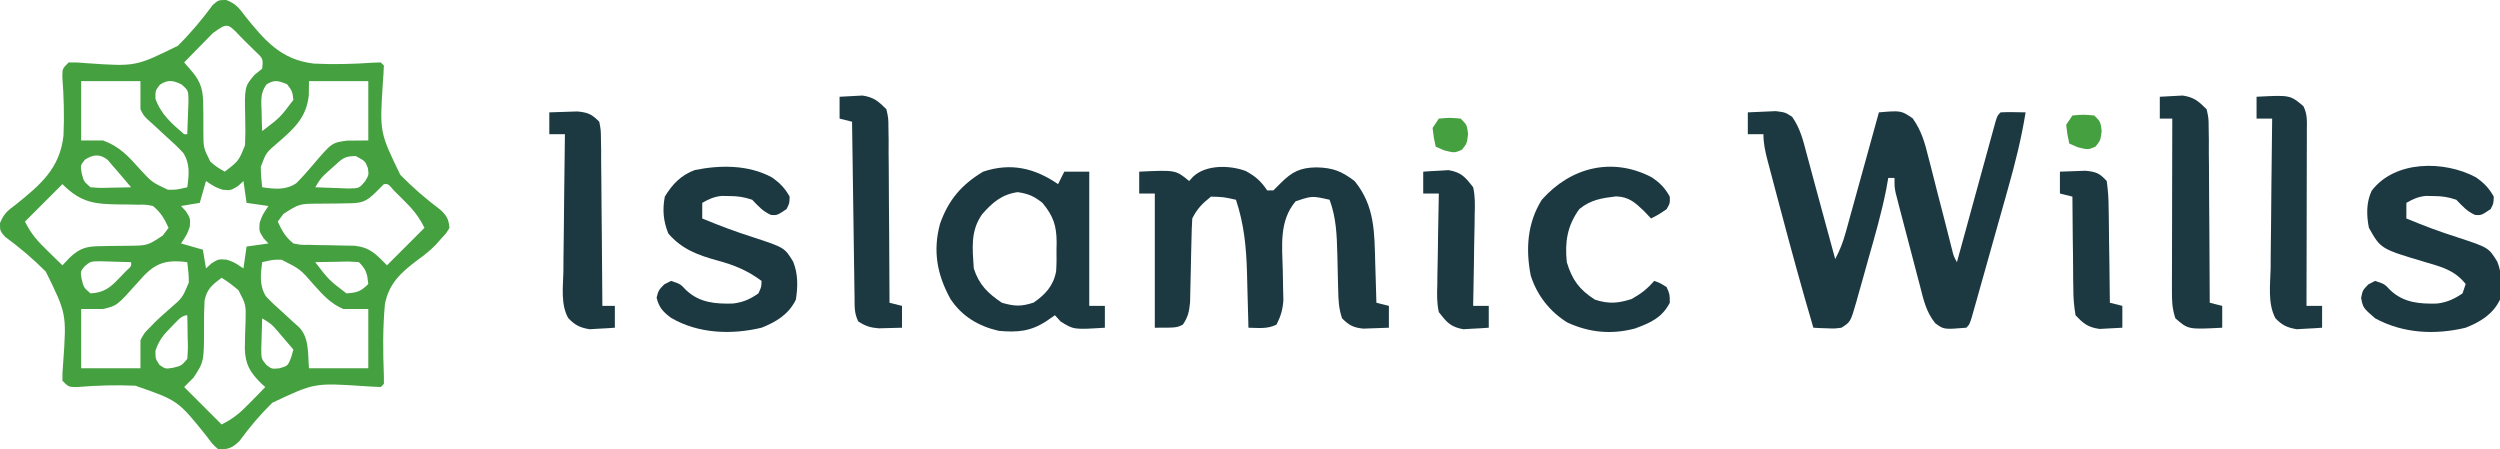 <?xml version="1.0" encoding="UTF-8"?>
<svg xmlns="http://www.w3.org/2000/svg" version="1.1" width="801" height="144">
  <path d="M0 0 C2.992 1.205 3.998 2.412 5.893 5.001 C12.278 12.936 17.504 19.174 28.084 20.38 C34.404 20.687 40.687 20.531 46.996 20.082 C47.818 20.055 48.64 20.029 49.486 20.001 C49.816 20.331 50.146 20.661 50.486 21.001 C50.411 22.928 50.284 24.853 50.135 26.775 C49.143 42.404 49.143 42.404 55.744 56.013 C59.747 60.123 64.062 63.814 68.645 67.263 C70.686 69.19 71.229 70.231 71.486 73.001 C70.51 74.685 70.51 74.685 68.861 76.439 C67.91 77.514 67.91 77.514 66.939 78.611 C65.029 80.473 63.312 81.875 61.158 83.392 C55.954 87.345 52.119 90.768 50.819 97.412 C50.107 105.094 50.17 112.73 50.485 120.432 C50.486 121.28 50.486 122.128 50.486 123.001 C50.156 123.331 49.826 123.661 49.486 124.001 C47.548 123.939 45.612 123.823 43.678 123.685 C28.232 122.682 28.232 122.682 14.732 129.037 C10.872 132.812 7.434 136.895 4.246 141.251 C1.991 143.494 0.664 144.003 -2.514 144.001 C-4.365 142.387 -4.365 142.387 -6.139 139.978 C-15.465 128.323 -15.465 128.323 -29.143 123.583 C-35.422 123.299 -41.662 123.501 -47.926 124.019 C-50.514 124.001 -50.514 124.001 -52.514 122.001 C-52.531 119.414 -52.531 119.414 -52.26 116.13 C-51.184 100.542 -51.184 100.542 -57.838 87.029 C-61.89 82.934 -66.261 79.268 -70.899 75.853 C-72.514 74.001 -72.514 74.001 -72.515 71.488 C-71.31 68.496 -70.103 67.49 -67.514 65.595 C-59.598 59.226 -53.329 54.007 -52.17 43.439 C-51.885 37.144 -52.068 30.887 -52.547 24.605 C-52.514 22.001 -52.514 22.001 -50.514 20.001 C-47.926 19.984 -47.926 19.984 -44.643 20.255 C-29.054 21.331 -29.054 21.331 -15.541 14.677 C-11.446 10.625 -7.78 6.254 -4.365 1.616 C-2.514 0.001 -2.514 0.001 0 0 Z M-4.334 10.626 C-5.441 11.746 -6.542 12.872 -7.639 14.001 C-8.484 14.86 -8.484 14.86 -9.346 15.736 C-10.74 17.153 -12.127 18.577 -13.514 20.001 C-12.709 20.93 -11.905 21.858 -11.076 22.814 C-8.046 26.311 -7.4 29.135 -7.408 33.712 C-7.393 34.628 -7.379 35.543 -7.363 36.486 C-7.339 38.405 -7.333 40.324 -7.348 42.244 C-7.344 47.357 -7.344 47.357 -5.125 51.78 C-3.324 53.346 -3.324 53.346 -0.514 55.001 C3.966 51.576 3.966 51.576 5.995 46.524 C6.121 43.651 6.123 40.814 6.049 37.939 C5.828 27.781 5.828 27.781 9.014 24.005 C9.83 23.344 10.646 22.683 11.486 22.001 C11.814 18.785 11.814 18.785 9.15 16.302 C8.145 15.298 7.132 14.302 6.111 13.314 C5.603 12.803 5.096 12.292 4.572 11.765 C0.339 7.287 0.339 7.287 -4.334 10.626 Z M-46.514 26.001 C-46.514 32.271 -46.514 38.541 -46.514 45.001 C-44.204 45.001 -41.894 45.001 -39.514 45.001 C-34.215 46.92 -31.336 50.106 -27.701 54.189 C-23.832 58.391 -23.832 58.391 -18.736 60.787 C-16.031 60.823 -16.031 60.823 -12.514 60.001 C-11.943 56.004 -11.564 52.483 -13.81 48.979 C-15.609 47.058 -17.475 45.302 -19.451 43.564 C-20.753 42.358 -22.054 41.152 -23.354 39.943 C-23.935 39.424 -24.516 38.905 -25.115 38.371 C-26.514 37.001 -26.514 37.001 -27.514 35.001 C-27.514 32.031 -27.514 29.061 -27.514 26.001 C-33.784 26.001 -40.054 26.001 -46.514 26.001 Z M-21.264 27.126 C-22.737 29 -22.737 29 -22.701 31.689 C-20.938 36.606 -17.45 39.659 -13.514 43.001 C-13.184 43.001 -12.854 43.001 -12.514 43.001 C-12.406 40.732 -12.328 38.46 -12.264 36.189 C-12.194 34.292 -12.194 34.292 -12.123 32.357 C-12.18 28.97 -12.18 28.97 -14.342 27.052 C-17.068 25.733 -18.657 25.451 -21.264 27.126 Z M12.838 27.083 C10.832 29.93 11.197 32.257 11.299 35.689 C11.326 36.868 11.353 38.048 11.381 39.263 C11.416 40.167 11.45 41.07 11.486 42.001 C17.246 37.636 17.246 37.636 21.486 32.001 C21.15 29.245 21.15 29.245 19.486 27.001 C16.747 25.877 15.378 25.416 12.838 27.083 Z M26.486 26.001 C26.466 27.486 26.445 28.971 26.424 30.501 C25.713 37.601 21.69 41.25 16.467 45.736 C12.719 48.95 12.719 48.95 11.049 53.439 C11.049 55.672 11.228 57.787 11.486 60.001 C15.431 60.561 18.993 61.006 22.413 58.705 C24.227 56.894 25.902 55.028 27.549 53.064 C33.806 45.698 33.806 45.698 38.732 45.06 C40.984 45.025 43.235 45.001 45.486 45.001 C45.486 38.731 45.486 32.461 45.486 26.001 C39.216 26.001 32.946 26.001 26.486 26.001 Z M-45.326 51.189 C-46.775 52.999 -46.775 52.999 -46.326 55.564 C-45.667 58.146 -45.667 58.146 -43.514 60.001 C-40.386 60.245 -40.386 60.245 -36.889 60.126 C-35.7 60.108 -34.512 60.09 -33.287 60.072 C-32.372 60.049 -31.457 60.025 -30.514 60.001 C-31.45 58.896 -32.387 57.792 -33.326 56.689 C-33.848 56.074 -34.37 55.459 -34.908 54.826 C-35.703 53.923 -35.703 53.923 -36.514 53.001 C-37.231 52.145 -37.231 52.145 -37.963 51.271 C-40.469 49.219 -42.695 49.465 -45.326 51.189 Z M34.424 53.314 C33.385 54.236 33.385 54.236 32.326 55.177 C30.299 57.065 30.299 57.065 28.486 60.001 C30.756 60.109 33.027 60.187 35.299 60.251 C36.563 60.298 37.828 60.344 39.131 60.392 C42.53 60.339 42.53 60.339 44.443 58.119 C45.666 56.076 45.666 56.076 45.361 53.876 C44.519 51.648 44.519 51.648 41.486 50.001 C37.767 50.001 37.125 50.875 34.424 53.314 Z M-6.514 58.001 C-7.174 60.311 -7.834 62.621 -8.514 65.001 C-10.494 65.331 -12.474 65.661 -14.514 66.001 C-13.998 66.558 -13.482 67.115 -12.951 67.689 C-11.514 70.001 -11.514 70.001 -11.701 72.564 C-12.514 75.001 -12.514 75.001 -14.514 78.001 C-12.204 78.661 -9.894 79.321 -7.514 80.001 C-7.184 81.981 -6.854 83.961 -6.514 86.001 C-5.957 85.486 -5.4 84.97 -4.826 84.439 C-2.514 83.001 -2.514 83.001 0.049 83.189 C2.486 84.001 2.486 84.001 5.486 86.001 C5.816 83.691 6.146 81.381 6.486 79.001 C9.951 78.506 9.951 78.506 13.486 78.001 C12.971 77.445 12.455 76.888 11.924 76.314 C10.486 74.001 10.486 74.001 10.674 71.439 C11.486 69.001 11.486 69.001 13.486 66.001 C11.176 65.671 8.866 65.341 6.486 65.001 C6.156 62.691 5.826 60.381 5.486 58.001 C4.929 58.517 4.373 59.033 3.799 59.564 C1.486 61.001 1.486 61.001 -1.076 60.814 C-3.514 60.001 -3.514 60.001 -6.514 58.001 Z M-52.514 59.001 C-56.474 62.961 -60.434 66.921 -64.514 71.001 C-62.504 75.021 -60.575 77.147 -57.389 80.251 C-56.479 81.143 -55.569 82.036 -54.631 82.955 C-53.932 83.63 -53.234 84.306 -52.514 85.001 C-51.751 84.197 -50.987 83.393 -50.201 82.564 C-46.717 79.242 -44.426 78.888 -39.803 78.861 C-38.888 78.842 -37.972 78.822 -37.029 78.802 C-35.11 78.769 -33.191 78.75 -31.271 78.748 C-25.222 78.669 -25.222 78.669 -20.35 75.455 C-19.744 74.645 -19.138 73.836 -18.514 73.001 C-19.81 70.109 -21.034 68.003 -23.514 66.001 C-25.746 65.547 -25.746 65.547 -28.225 65.595 C-29.14 65.573 -30.055 65.551 -30.998 65.529 C-31.952 65.52 -32.906 65.511 -33.889 65.501 C-42.135 65.423 -46.477 65.038 -52.514 59.001 Z M50.486 59.001 C49.682 59.806 48.878 60.61 48.049 61.439 C44.67 64.818 43.274 65.117 38.654 65.142 C37.691 65.161 36.727 65.181 35.734 65.201 C33.706 65.234 31.677 65.253 29.648 65.255 C23.37 65.288 23.37 65.288 18.287 68.548 C17.396 69.763 17.396 69.763 16.486 71.001 C17.783 73.895 18.998 76.008 21.486 78.001 C23.833 78.473 23.833 78.473 26.451 78.443 C27.898 78.483 27.898 78.483 29.375 78.523 C30.381 78.536 31.387 78.55 32.424 78.564 C34.412 78.598 36.401 78.641 38.389 78.693 C39.711 78.711 39.711 78.711 41.06 78.73 C46.092 79.293 47.829 81.344 51.486 85.001 C55.446 81.041 59.406 77.081 63.486 73.001 C61.488 69.006 59.576 66.854 56.424 63.751 C55.525 62.859 54.627 61.967 53.701 61.048 C51.867 58.888 51.867 58.888 50.486 59.001 Z M-45.443 85.353 C-46.771 87.034 -46.771 87.034 -46.326 89.564 C-45.667 92.146 -45.667 92.146 -43.514 94.001 C-39.137 93.769 -37.151 92.112 -34.201 89.001 C-33.504 88.28 -32.806 87.558 -32.088 86.814 C-30.404 85.276 -30.404 85.276 -30.514 84.001 C-32.617 83.92 -34.722 83.862 -36.826 83.814 C-37.998 83.779 -39.17 83.744 -40.377 83.708 C-43.475 83.737 -43.475 83.737 -45.443 85.353 Z M-28.264 90.376 C-35.03 97.97 -35.03 97.97 -39.514 99.001 C-41.824 99.001 -44.134 99.001 -46.514 99.001 C-46.514 105.271 -46.514 111.541 -46.514 118.001 C-40.244 118.001 -33.974 118.001 -27.514 118.001 C-27.514 115.031 -27.514 112.061 -27.514 109.001 C-26.264 106.654 -26.264 106.654 -24.514 104.939 C-23.883 104.287 -23.253 103.634 -22.604 102.962 C-21.182 101.629 -19.736 100.322 -18.268 99.041 C-14.064 95.442 -14.064 95.442 -12.01 90.498 C-12.013 88.272 -12.216 86.202 -12.514 84.001 C-20.15 83.013 -23.349 84.624 -28.264 90.376 Z M11.486 84.001 C10.974 87.906 10.541 91.485 12.689 94.931 C14.354 96.717 16.082 98.336 17.924 99.939 C19.132 101.051 20.339 102.164 21.545 103.279 C22.084 103.756 22.624 104.233 23.179 104.724 C26.666 108.133 26.077 113.438 26.486 118.001 C32.756 118.001 39.026 118.001 45.486 118.001 C45.486 111.731 45.486 105.461 45.486 99.001 C42.846 99.001 40.206 99.001 37.486 99.001 C33.502 97.322 31.072 94.619 28.235 91.469 C23.707 86.247 23.707 86.247 17.705 83.216 C15.003 83.18 15.003 83.18 11.486 84.001 Z M28.486 84.001 C32.87 89.715 32.87 89.715 38.486 94.001 C41.857 93.761 43.074 93.413 45.486 91.001 C45.157 87.704 44.864 86.379 42.486 84.001 C39.129 83.758 39.129 83.758 35.361 83.876 C34.08 83.895 32.799 83.913 31.479 83.931 C30.491 83.954 29.504 83.978 28.486 84.001 Z M-1.514 89.001 C-4.461 91.214 -6.233 92.6 -6.972 96.286 C-7.123 99.011 -7.161 101.71 -7.139 104.439 C-7.139 115.876 -7.139 115.876 -10.514 121.001 C-11.504 121.991 -12.494 122.981 -13.514 124.001 C-9.554 127.961 -5.594 131.921 -1.514 136.001 C2.506 133.992 4.631 132.063 7.736 128.876 C8.628 127.966 9.52 127.056 10.439 126.119 C11.115 125.42 11.79 124.721 12.486 124.001 C12.058 123.624 11.63 123.248 11.189 122.859 C7.618 119.308 6.081 116.817 5.928 111.716 C5.946 108.809 6.05 105.913 6.164 103.007 C6.296 97.615 6.296 97.615 3.892 92.982 C2.155 91.492 0.435 90.198 -1.514 89.001 Z M-17.514 104.626 C-20.128 107.278 -21.429 108.766 -22.701 112.314 C-22.713 114.986 -22.713 114.986 -21.389 116.939 C-19.499 118.239 -19.499 118.239 -16.951 117.814 C-14.369 117.155 -14.369 117.155 -12.514 115.001 C-12.27 111.644 -12.27 111.644 -12.389 107.876 C-12.407 106.595 -12.425 105.314 -12.443 103.994 C-12.467 103.006 -12.49 102.019 -12.514 101.001 C-14.545 101.001 -16.149 103.325 -17.514 104.626 Z M11.486 102.001 C11.405 104.105 11.347 106.209 11.299 108.314 C11.264 109.486 11.229 110.657 11.193 111.865 C11.22 114.962 11.22 114.962 12.838 116.919 C14.515 118.236 14.515 118.236 17.049 118.001 C19.73 117.21 19.73 117.21 20.799 114.439 C21.026 113.635 21.253 112.83 21.486 112.001 C20.387 110.706 19.281 109.415 18.174 108.126 C17.559 107.407 16.944 106.688 16.311 105.947 C14.445 103.81 14.445 103.81 11.486 102.001 Z " fill="#45A040" transform="translate(72.514,-0.001)"></path>
  <path d="M0 0 C1.915 -0.108 3.833 -0.186 5.75 -0.25 C6.817 -0.296 7.885 -0.343 8.984 -0.391 C12 0 12 0 14.211 1.43 C16.802 5.153 17.743 9.016 18.875 13.375 C19.247 14.742 19.247 14.742 19.627 16.137 C20.154 18.077 20.676 20.019 21.191 21.961 C22.019 25.071 22.866 28.175 23.719 31.277 C25.158 36.515 26.583 41.756 28 47 C29.465 44.243 30.497 41.605 31.329 38.599 C31.569 37.738 31.809 36.877 32.056 35.991 C32.308 35.071 32.561 34.151 32.82 33.203 C33.084 32.254 33.347 31.306 33.619 30.328 C34.458 27.303 35.292 24.277 36.125 21.25 C36.694 19.197 37.263 17.143 37.832 15.09 C39.226 10.061 40.615 5.031 42 0 C49.111 -0.603 49.111 -0.603 52.821 1.913 C55.646 5.915 56.705 9.67 57.859 14.387 C58.211 15.734 58.211 15.734 58.571 17.109 C59.313 19.964 60.032 22.825 60.75 25.688 C61.487 28.559 62.229 31.429 62.972 34.299 C63.432 36.081 63.887 37.865 64.338 39.651 C64.542 40.455 64.746 41.26 64.956 42.089 C65.134 42.797 65.312 43.506 65.496 44.237 C65.966 46.085 65.966 46.085 67 48 C67.241 47.12 67.241 47.12 67.487 46.222 C69.154 40.139 70.825 34.056 72.499 27.974 C73.124 25.702 73.748 23.429 74.37 21.156 C75.263 17.896 76.161 14.637 77.059 11.379 C77.338 10.356 77.617 9.333 77.905 8.279 C78.165 7.338 78.425 6.397 78.693 5.428 C78.922 4.595 79.151 3.763 79.386 2.905 C80 1 80 1 81 0 C83.671 -0.141 86.324 -0.042 89 0 C87.666 8.344 85.643 16.383 83.34 24.508 C82.99 25.755 82.64 27.002 82.279 28.287 C81.545 30.902 80.808 33.515 80.068 36.128 C79.119 39.481 78.177 42.836 77.237 46.192 C76.337 49.403 75.432 52.611 74.527 55.82 C74.189 57.027 73.85 58.235 73.501 59.478 C73.188 60.584 72.874 61.69 72.551 62.829 C72.275 63.806 71.999 64.783 71.714 65.79 C71 68 71 68 70 69 C62.798 69.59 62.798 69.59 60.043 67.552 C57.143 63.929 56.332 60.196 55.203 55.746 C54.965 54.849 54.726 53.952 54.48 53.027 C53.98 51.135 53.486 49.241 52.999 47.346 C52.251 44.441 51.485 41.542 50.715 38.643 C50.231 36.802 49.748 34.962 49.266 33.121 C49.038 32.252 48.809 31.384 48.575 30.488 C48.367 29.681 48.16 28.873 47.946 28.041 C47.763 27.331 47.58 26.622 47.391 25.89 C47 24 47 24 47 21 C46.34 21 45.68 21 45 21 C44.772 22.28 44.544 23.56 44.309 24.879 C42.841 32.203 40.786 39.363 38.741 46.543 C38.058 48.954 37.389 51.368 36.721 53.783 C36.285 55.323 35.848 56.863 35.41 58.402 C35.213 59.121 35.016 59.84 34.813 60.58 C32.906 67.165 32.906 67.165 30 69 C27.738 69.293 27.738 69.293 25.312 69.188 C24.1 69.147 24.1 69.147 22.863 69.105 C22.248 69.071 21.634 69.036 21 69 C17.229 56.215 13.721 43.362 10.313 30.476 C9.854 28.741 9.394 27.007 8.932 25.272 C8.277 22.805 7.626 20.336 6.977 17.867 C6.777 17.118 6.577 16.369 6.371 15.597 C5.601 12.645 5 10.065 5 7 C3.35 7 1.7 7 0 7 C0 4.69 0 2.38 0 0 Z " fill="#1C3942" transform="translate(560,36)"></path>
  <path d="M0 0 C3.13 1.723 4.866 3.221 6.859 6.211 C7.519 6.211 8.179 6.211 8.859 6.211 C9.643 5.427 10.427 4.643 11.234 3.836 C14.884 0.187 17.514 -1.083 22.672 -1.164 C27.916 -1.04 30.681 0.036 34.859 3.211 C41.401 11.166 41.226 19.793 41.484 29.648 C41.523 30.857 41.562 32.065 41.602 33.311 C41.695 36.277 41.781 39.244 41.859 42.211 C43.839 42.706 43.839 42.706 45.859 43.211 C45.859 45.521 45.859 47.831 45.859 50.211 C44.11 50.292 42.36 50.35 40.609 50.398 C39.635 50.433 38.66 50.468 37.656 50.504 C34.432 50.166 33.151 49.466 30.859 47.211 C29.776 43.961 29.687 41.459 29.613 38.039 C29.58 36.817 29.548 35.595 29.514 34.336 C29.453 31.768 29.396 29.201 29.342 26.633 C29.171 20.502 28.996 14.99 26.859 9.211 C21.234 7.946 21.234 7.946 15.984 9.711 C10.613 16.03 11.678 24.009 11.859 31.836 C11.911 34.057 11.953 36.278 11.984 38.5 C12.008 39.477 12.031 40.453 12.055 41.459 C11.843 44.444 11.208 46.548 9.859 49.211 C6.903 50.689 4.117 50.271 0.859 50.211 C0.83 48.964 0.83 48.964 0.799 47.692 C0.721 44.566 0.634 41.441 0.542 38.315 C0.486 36.314 0.438 34.312 0.391 32.311 C0.145 24.178 -0.558 16.958 -3.141 9.211 C-7.128 8.326 -7.128 8.326 -11.141 8.211 C-13.881 10.368 -15.585 12.099 -17.141 15.211 C-17.272 17.414 -17.343 19.621 -17.387 21.828 C-17.42 23.171 -17.453 24.513 -17.486 25.855 C-17.534 27.971 -17.578 30.086 -17.617 32.202 C-17.657 34.244 -17.709 36.286 -17.762 38.328 C-17.787 39.551 -17.812 40.774 -17.838 42.035 C-18.123 45.022 -18.478 46.747 -20.141 49.211 C-22.141 50.211 -22.141 50.211 -29.141 50.211 C-29.141 36.021 -29.141 21.831 -29.141 7.211 C-30.791 7.211 -32.441 7.211 -34.141 7.211 C-34.141 4.901 -34.141 2.591 -34.141 0.211 C-22.434 -0.343 -22.434 -0.343 -18.141 3.211 C-17.707 2.737 -17.274 2.262 -16.828 1.773 C-12.651 -2.094 -5.118 -1.887 0 0 Z " fill="#1C3942" transform="translate(399.141,54.789)"></path>
  <path d="M0 0 C0.66 -1.32 1.32 -2.64 2 -4 C4.64 -4 7.28 -4 10 -4 C10 10.19 10 24.38 10 39 C11.65 39 13.3 39 15 39 C15 41.31 15 43.62 15 46 C5.004 46.63 5.004 46.63 0.812 44 C0.214 43.34 -0.384 42.68 -1 42 C-1.928 42.639 -2.856 43.279 -3.812 43.938 C-8.917 47.241 -13.084 47.528 -19 47 C-25.486 45.508 -30.718 42.411 -34.445 36.84 C-38.778 29.028 -40.17 21.377 -37.812 12.688 C-35.112 5.057 -30.917 0.148 -24 -4 C-15.164 -6.957 -7.469 -5.164 0 0 Z M-24.312 9.625 C-28.121 14.986 -27.421 20.603 -27 27 C-25.326 32.207 -22.518 34.959 -18 38 C-13.96 39.154 -11.8 39.267 -7.812 37.938 C-4.07 35.359 -1.468 32.538 -0.616 27.922 C-0.463 25.601 -0.454 23.325 -0.5 21 C-0.485 20.219 -0.469 19.438 -0.453 18.633 C-0.489 13.298 -1.494 10.231 -5 6 C-7.74 3.837 -9.487 3.076 -12.938 2.562 C-18.02 3.289 -20.98 5.843 -24.312 9.625 Z " fill="#1C3942" transform="translate(339,59)"></path>
  <path d="M0 0 C2.571 1.777 4.239 3.467 5.746 6.207 C5.684 8.395 5.684 8.395 4.746 10.207 C1.746 12.207 1.746 12.207 -0.191 12.082 C-2.829 10.963 -4.274 9.251 -6.254 7.207 C-9.024 6.284 -10.821 6.044 -13.691 6.02 C-14.834 5.998 -14.834 5.998 -16 5.977 C-18.487 6.231 -20.102 6.967 -22.254 8.207 C-22.254 9.857 -22.254 11.507 -22.254 13.207 C-16.896 15.436 -11.541 17.463 -6.004 19.207 C4.098 22.531 4.098 22.531 6.867 27.027 C8.476 31.018 8.392 34.992 7.746 39.207 C5.471 43.904 1.487 46.33 -3.254 48.207 C-13.077 50.571 -23.279 50.062 -32.254 45.207 C-36.131 41.835 -36.131 41.835 -36.754 38.645 C-36.254 36.207 -36.254 36.207 -34.441 34.332 C-33.72 33.961 -32.998 33.59 -32.254 33.207 C-29.254 34.207 -29.254 34.207 -27.441 36.145 C-23.13 40.209 -18.136 40.6 -12.441 40.465 C-9.223 40.086 -6.922 39.008 -4.254 37.207 C-3.924 36.217 -3.594 35.227 -3.254 34.207 C-6.795 29.766 -10.89 28.747 -16.129 27.207 C-30.458 22.953 -30.458 22.953 -34.254 16.207 C-35.047 12.202 -35.129 8.078 -33.375 4.328 C-25.931 -5.475 -10.131 -5.42 0 0 Z " fill="#1C3942" transform="translate(793.254,56.793)"></path>
  <path d="M0 0 C2.571 1.777 4.239 3.467 5.746 6.207 C5.684 8.395 5.684 8.395 4.746 10.207 C1.746 12.207 1.746 12.207 -0.191 12.082 C-2.829 10.963 -4.274 9.251 -6.254 7.207 C-9.024 6.284 -10.821 6.044 -13.691 6.02 C-14.834 5.998 -14.834 5.998 -16 5.977 C-18.487 6.231 -20.102 6.967 -22.254 8.207 C-22.254 9.857 -22.254 11.507 -22.254 13.207 C-16.896 15.436 -11.541 17.463 -6.004 19.207 C4.098 22.531 4.098 22.531 6.867 27.027 C8.476 31.018 8.392 34.992 7.746 39.207 C5.471 43.904 1.487 46.33 -3.254 48.207 C-12.884 50.514 -23.512 50.131 -32.207 45.07 C-34.793 43.155 -36.128 41.738 -36.879 38.582 C-36.254 36.207 -36.254 36.207 -34.441 34.332 C-33.72 33.961 -32.998 33.59 -32.254 33.207 C-29.254 34.207 -29.254 34.207 -27.441 36.145 C-23.132 40.207 -18.135 40.605 -12.441 40.461 C-9.186 40.083 -6.924 39.076 -4.254 37.207 C-3.293 35.13 -3.293 35.13 -3.254 33.207 C-7.774 29.873 -11.862 28.177 -17.254 26.707 C-23.479 25.01 -28.779 23.095 -33.129 18.02 C-34.739 13.994 -35.045 10.477 -34.254 6.207 C-31.814 2.215 -29.077 -0.68 -24.598 -2.32 C-16.405 -3.972 -7.48 -4.002 0 0 Z " fill="#1C3942" transform="translate(247.254,56.793)"></path>
  <path d="M0 0 C2.63 1.748 4.294 3.439 5.816 6.207 C5.879 8.332 5.879 8.332 4.816 10.207 C2.254 11.957 2.254 11.957 -0.184 13.207 C-0.926 12.423 -1.669 11.64 -2.434 10.832 C-5.329 8.068 -7.299 6.278 -11.367 6.125 C-15.939 6.672 -19.522 7.192 -23.184 10.207 C-27.033 15.569 -27.845 20.663 -27.184 27.207 C-25.452 32.883 -23.193 35.993 -18.184 39.207 C-13.822 40.643 -10.814 40.407 -6.434 39.02 C-3.429 37.344 -1.416 35.797 0.816 33.207 C2.754 33.895 2.754 33.895 4.816 35.207 C5.816 37.52 5.816 37.52 5.816 40.207 C3.351 45.021 -0.523 46.72 -5.406 48.477 C-12.885 50.444 -19.855 49.774 -26.891 46.598 C-32.564 43.157 -36.757 37.804 -38.746 31.465 C-40.387 22.996 -39.843 14.612 -35.184 7.207 C-26.025 -3.15 -12.695 -6.616 0 0 Z " fill="#1C3942" transform="translate(529.184,56.793)"></path>
  <path d="M0 0 C10.751 -0.564 10.751 -0.564 15 3 C16.362 5.725 16.12 7.868 16.114 10.918 C16.113 12.16 16.113 13.401 16.113 14.679 C16.108 16.039 16.103 17.398 16.098 18.758 C16.096 20.145 16.094 21.532 16.093 22.919 C16.09 26.572 16.08 30.225 16.069 33.878 C16.058 37.605 16.054 41.332 16.049 45.059 C16.038 52.372 16.021 59.686 16 67 C17.65 67 19.3 67 21 67 C21 69.31 21 71.62 21 74 C19.273 74.136 17.543 74.232 15.812 74.312 C14.85 74.371 13.887 74.429 12.895 74.488 C9.841 73.973 8.176 73.225 6.045 70.962 C3.509 66.201 4.408 60.209 4.512 54.949 C4.521 53.566 4.528 52.183 4.533 50.8 C4.552 47.172 4.601 43.544 4.657 39.916 C4.708 36.209 4.731 32.502 4.756 28.795 C4.809 21.529 4.895 14.265 5 7 C3.35 7 1.7 7 0 7 C0 4.69 0 2.38 0 0 Z " fill="#1C3942" transform="translate(723,31)"></path>
  <path d="M0 0 C1.561 -0.109 3.124 -0.186 4.688 -0.25 C5.558 -0.296 6.428 -0.343 7.324 -0.391 C10.942 0.138 12.421 1.436 15 4 C15.639 6.835 15.639 6.835 15.659 10.146 C15.679 11.386 15.699 12.627 15.719 13.906 C15.716 15.255 15.712 16.604 15.707 17.953 C15.72 19.337 15.735 20.722 15.753 22.106 C15.793 25.743 15.803 29.379 15.807 33.016 C15.816 36.729 15.854 40.443 15.889 44.156 C15.953 51.438 15.986 58.718 16 66 C17.32 66.33 18.64 66.66 20 67 C20 69.31 20 71.62 20 74 C9.101 74.571 9.101 74.571 5 71 C3.924 67.771 3.879 65.455 3.886 62.06 C3.887 60.228 3.887 60.228 3.887 58.36 C3.892 57.041 3.897 55.722 3.902 54.363 C3.904 53 3.906 51.637 3.907 50.273 C3.91 46.688 3.92 43.102 3.931 39.517 C3.942 35.857 3.946 32.197 3.951 28.537 C3.962 21.358 3.979 14.179 4 7 C2.68 7 1.36 7 0 7 C0 4.69 0 2.38 0 0 Z " fill="#1C3942" transform="translate(692,31)"></path>
  <path d="M0 0 C1.916 -0.081 3.833 -0.139 5.75 -0.188 C7.351 -0.24 7.351 -0.24 8.984 -0.293 C12.448 0.044 13.56 0.566 16 3 C16.519 5.601 16.519 5.601 16.546 8.757 C16.566 9.938 16.585 11.119 16.606 12.335 C16.607 13.61 16.608 14.886 16.609 16.199 C16.634 18.157 16.634 18.157 16.659 20.155 C16.703 23.622 16.723 27.089 16.738 30.556 C16.758 34.096 16.8 37.635 16.84 41.174 C16.915 48.116 16.965 55.058 17 62 C18.32 62 19.64 62 21 62 C21 64.31 21 66.62 21 69 C19.273 69.136 17.543 69.232 15.812 69.312 C14.85 69.371 13.887 69.429 12.895 69.488 C9.816 68.969 8.191 68.172 6.045 65.895 C3.609 61.477 4.408 55.938 4.512 51.043 C4.522 49.156 4.522 49.156 4.533 47.231 C4.556 43.898 4.601 40.566 4.657 37.234 C4.708 33.828 4.731 30.423 4.756 27.018 C4.811 20.345 4.895 13.672 5 7 C3.35 7 1.7 7 0 7 C0 4.69 0 2.38 0 0 Z " fill="#1C3942" transform="translate(176,36)"></path>
  <path d="M0 0 C1.561 -0.109 3.124 -0.186 4.688 -0.25 C5.558 -0.296 6.428 -0.343 7.324 -0.391 C10.942 0.138 12.421 1.436 15 4 C15.639 6.835 15.639 6.835 15.659 10.146 C15.679 11.386 15.699 12.627 15.719 13.906 C15.716 15.255 15.712 16.604 15.707 17.953 C15.72 19.337 15.735 20.722 15.753 22.106 C15.793 25.743 15.803 29.379 15.807 33.016 C15.816 36.729 15.854 40.443 15.889 44.156 C15.953 51.438 15.986 58.718 16 66 C17.32 66.33 18.64 66.66 20 67 C20 69.31 20 71.62 20 74 C18.417 74.054 16.834 74.093 15.25 74.125 C14.368 74.148 13.487 74.171 12.578 74.195 C9.851 73.989 8.287 73.473 6 72 C4.644 69.289 4.838 67.117 4.795 64.082 C4.775 62.84 4.755 61.599 4.734 60.321 C4.717 58.961 4.7 57.602 4.684 56.242 C4.663 54.855 4.642 53.468 4.621 52.081 C4.565 48.428 4.516 44.775 4.468 41.122 C4.418 37.395 4.362 33.668 4.307 29.941 C4.199 22.628 4.098 15.314 4 8 C2.68 7.67 1.36 7.34 0 7 C0 4.69 0 2.38 0 0 Z " fill="#1C3942" transform="translate(269,31)"></path>
  <path d="M0 0 C1.727 -0.136 3.457 -0.232 5.188 -0.312 C6.15 -0.371 7.113 -0.429 8.105 -0.488 C12.216 0.205 13.456 1.731 16 5 C16.669 7.948 16.585 10.791 16.488 13.801 C16.481 14.637 16.474 15.474 16.467 16.335 C16.439 18.995 16.376 21.653 16.312 24.312 C16.287 26.12 16.265 27.928 16.244 29.736 C16.189 34.158 16.103 38.579 16 43 C17.65 43 19.3 43 21 43 C21 45.31 21 47.62 21 50 C19.273 50.136 17.543 50.232 15.812 50.312 C14.85 50.371 13.887 50.429 12.895 50.488 C8.784 49.795 7.544 48.269 5 45 C4.331 42.052 4.415 39.209 4.512 36.199 C4.522 34.945 4.522 34.945 4.533 33.665 C4.561 31.005 4.624 28.347 4.688 25.688 C4.713 23.88 4.735 22.072 4.756 20.264 C4.811 15.842 4.897 11.421 5 7 C3.35 7 1.7 7 0 7 C0 4.69 0 2.38 0 0 Z " fill="#1C3942" transform="translate(456,55)"></path>
  <path d="M0 0 C1.749 -0.081 3.5 -0.139 5.25 -0.188 C6.225 -0.222 7.199 -0.257 8.203 -0.293 C11.621 0.065 12.673 0.461 15 3 C15.425 6.055 15.605 8.764 15.609 11.824 C15.634 13.116 15.634 13.116 15.659 14.435 C15.708 17.186 15.729 19.936 15.75 22.688 C15.778 24.553 15.808 26.418 15.84 28.283 C15.914 32.855 15.963 37.427 16 42 C17.32 42.33 18.64 42.66 20 43 C20 45.31 20 47.62 20 50 C18.439 50.109 16.876 50.186 15.312 50.25 C14.442 50.296 13.572 50.343 12.676 50.391 C8.964 49.849 7.576 48.73 5 46 C4.485 42.921 4.278 40.377 4.293 37.297 C4.278 36.459 4.263 35.621 4.247 34.758 C4.204 32.088 4.195 29.42 4.188 26.75 C4.164 24.937 4.139 23.125 4.111 21.312 C4.048 16.875 4.016 12.438 4 8 C2.68 7.67 1.36 7.34 0 7 C0 4.69 0 2.38 0 0 Z " fill="#1C3942" transform="translate(660,55)"></path>
  <path d="M0 0 C3.5 -0.312 3.5 -0.312 7 0 C9 2 9 2 9.375 4.938 C9 8 9 8 7.375 10 C5 11 5 11 1.75 10.188 C0.389 9.6 0.389 9.6 -1 9 C-1.625 6.188 -1.625 6.188 -2 3 C-1.34 2.01 -0.68 1.02 0 0 Z " fill="#45A040" transform="translate(461,38)"></path>
  <path d="M0 0 C3.5 -0.312 3.5 -0.312 7 0 C9 2 9 2 9.375 4.938 C9 8 9 8 7.375 10 C5 11 5 11 1.75 10.188 C0.389 9.6 0.389 9.6 -1 9 C-1.625 6.188 -1.625 6.188 -2 3 C-1.34 2.01 -0.68 1.02 0 0 Z " fill="#45A040" transform="translate(664,37)"></path>
</svg>
